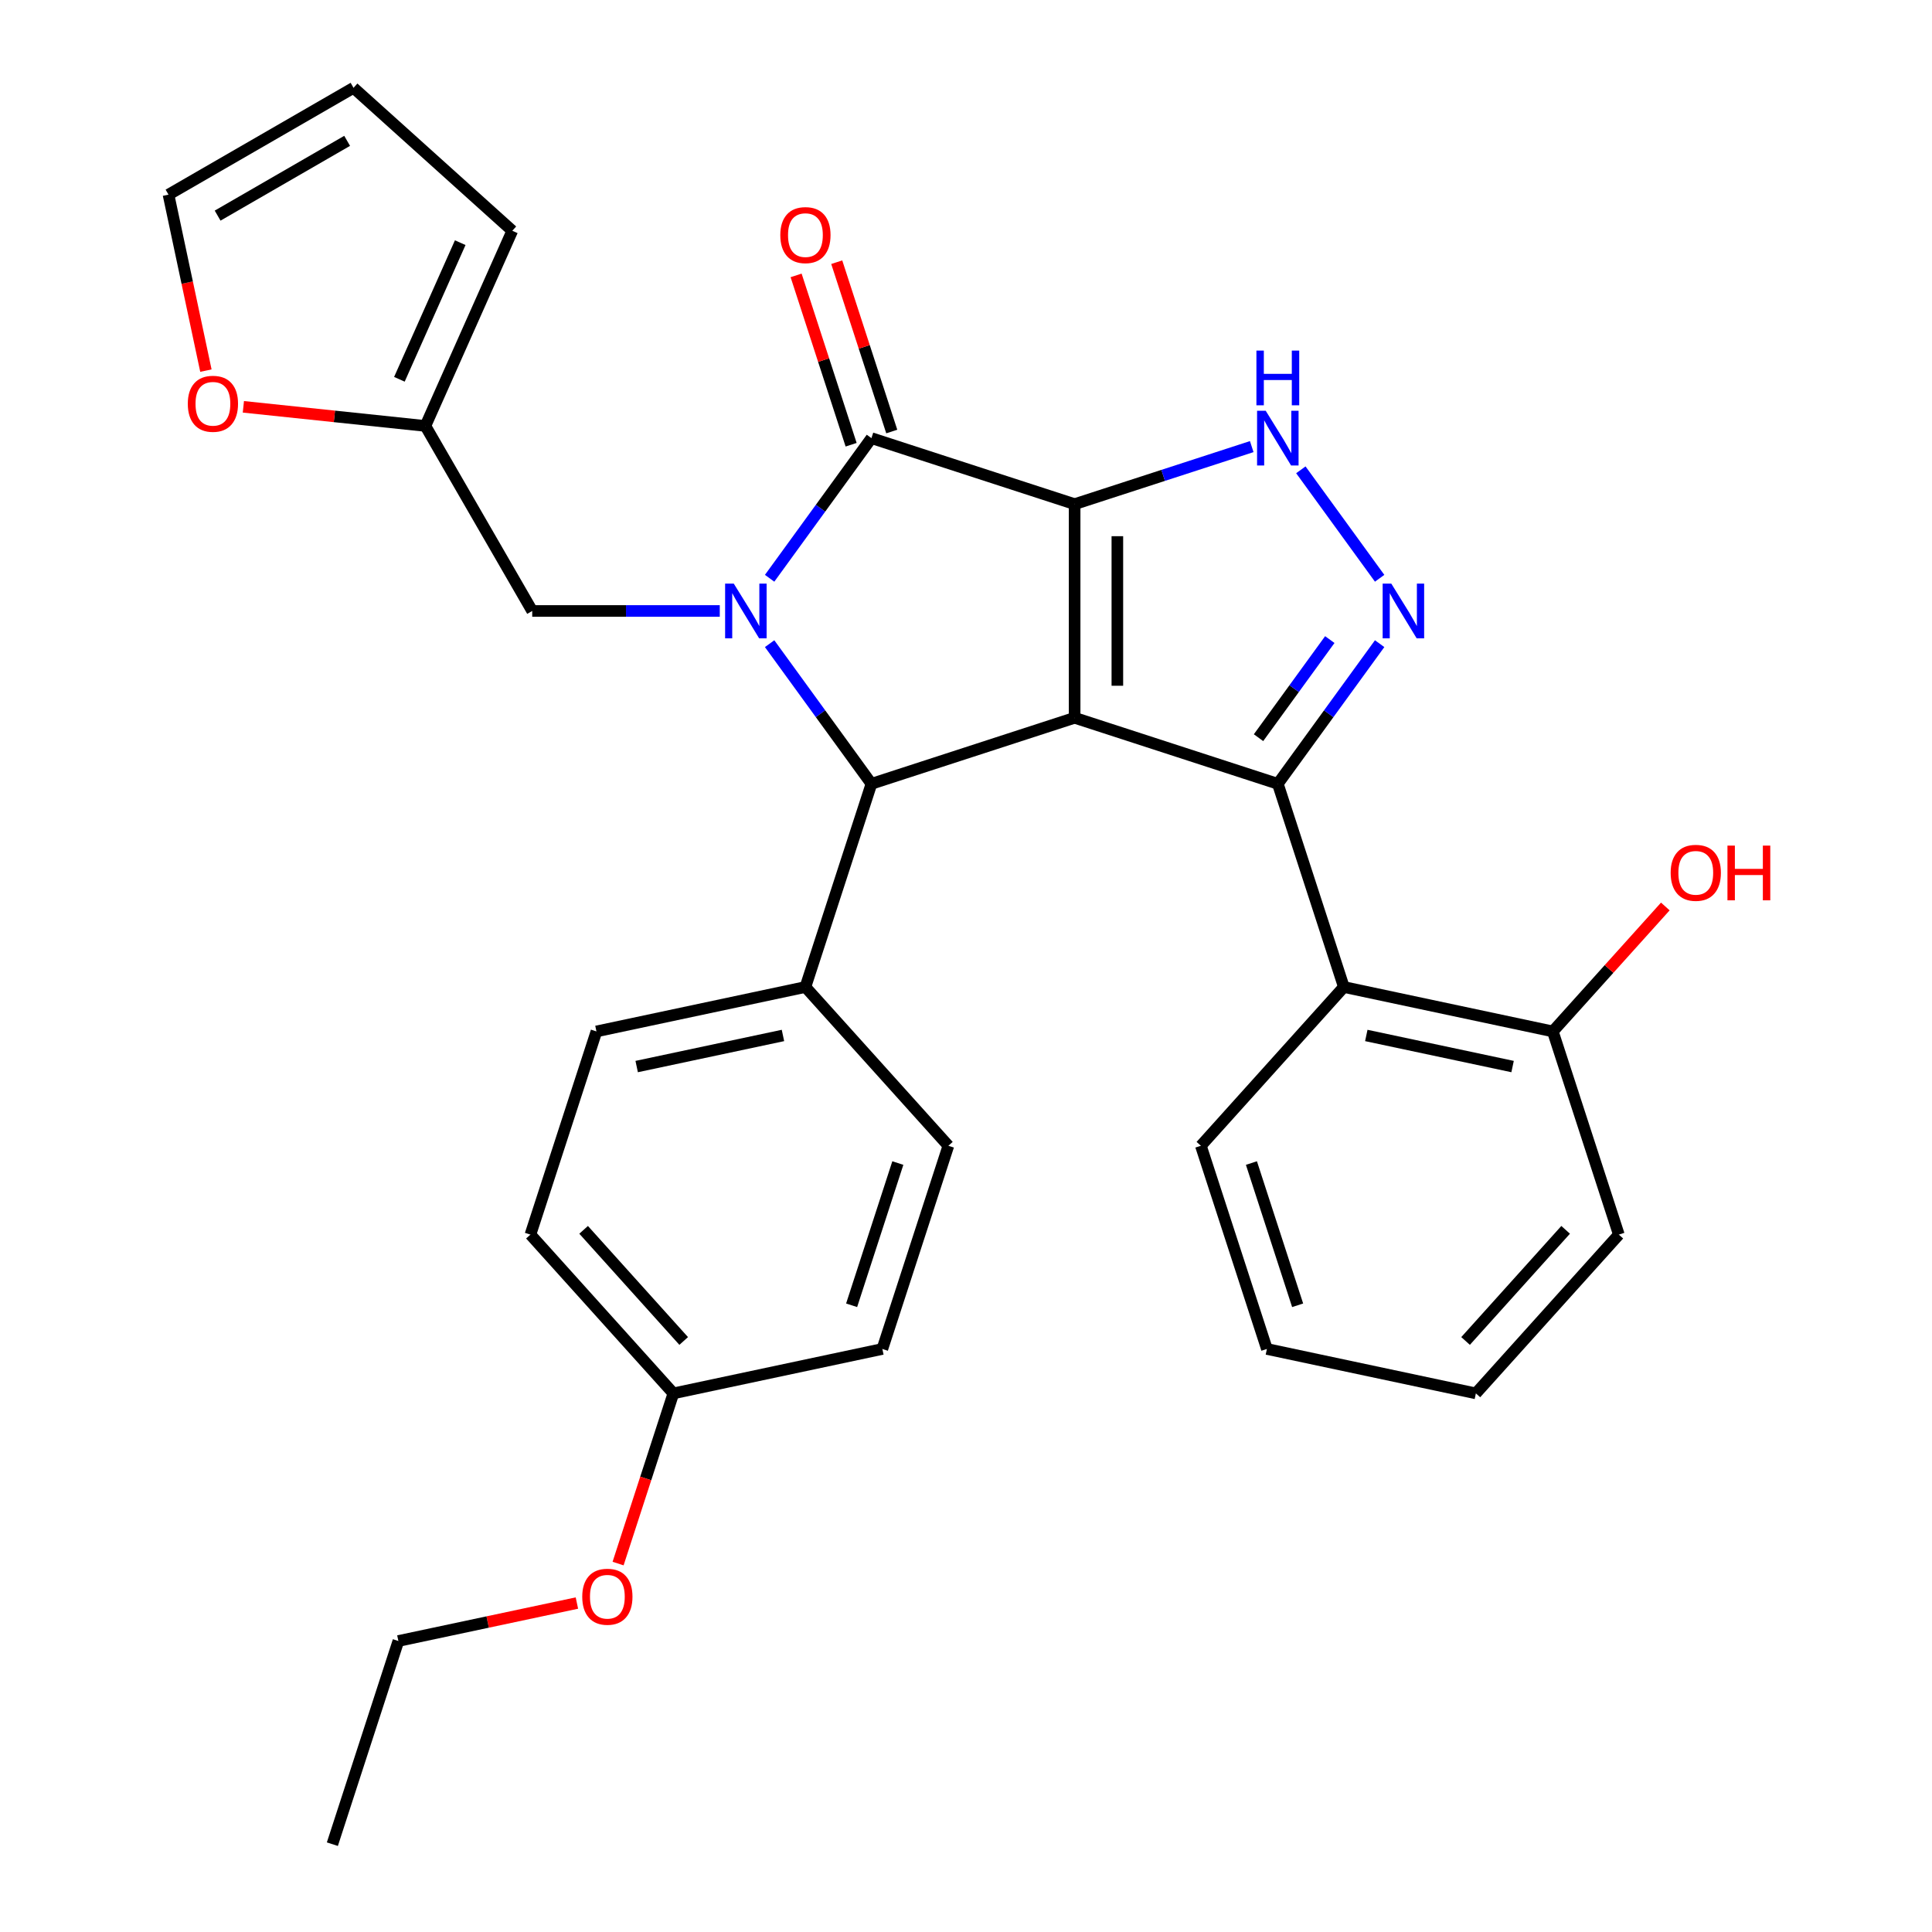 <?xml version='1.0' encoding='iso-8859-1'?>
<svg version='1.1' baseProfile='full'
              xmlns='http://www.w3.org/2000/svg'
                      xmlns:rdkit='http://www.rdkit.org/xml'
                      xmlns:xlink='http://www.w3.org/1999/xlink'
                  xml:space='preserve'
width='1000px' height='1000px' viewBox='0 0 1000 1000'>
<!-- END OF HEADER -->
<rect style='opacity:1.0;fill:#FFFFFF;stroke:none' width='1000' height='1000' x='0' y='0'> </rect>
<path class='bond-0' d='M 556.227,260.947 L 556.227,371.53' style='fill:none;fill-rule:evenodd;stroke:#000000;stroke-width:6px;stroke-linecap:butt;stroke-linejoin:miter;stroke-opacity:1' />
<path class='bond-0' d='M 578.344,277.535 L 578.344,354.943' style='fill:none;fill-rule:evenodd;stroke:#000000;stroke-width:6px;stroke-linecap:butt;stroke-linejoin:miter;stroke-opacity:1' />
<path class='bond-3' d='M 556.227,260.947 L 451.057,226.775' style='fill:none;fill-rule:evenodd;stroke:#000000;stroke-width:6px;stroke-linecap:butt;stroke-linejoin:miter;stroke-opacity:1' />
<path class='bond-6' d='M 556.227,260.947 L 602.06,246.055' style='fill:none;fill-rule:evenodd;stroke:#000000;stroke-width:6px;stroke-linecap:butt;stroke-linejoin:miter;stroke-opacity:1' />
<path class='bond-6' d='M 602.06,246.055 L 647.893,231.163' style='fill:none;fill-rule:evenodd;stroke:#0000FF;stroke-width:6px;stroke-linecap:butt;stroke-linejoin:miter;stroke-opacity:1' />
<path class='bond-2' d='M 556.227,371.53 L 661.398,405.702' style='fill:none;fill-rule:evenodd;stroke:#000000;stroke-width:6px;stroke-linecap:butt;stroke-linejoin:miter;stroke-opacity:1' />
<path class='bond-4' d='M 556.227,371.53 L 451.057,405.702' style='fill:none;fill-rule:evenodd;stroke:#000000;stroke-width:6px;stroke-linecap:butt;stroke-linejoin:miter;stroke-opacity:1' />
<path class='bond-1' d='M 398.354,299.314 L 424.706,263.045' style='fill:none;fill-rule:evenodd;stroke:#0000FF;stroke-width:6px;stroke-linecap:butt;stroke-linejoin:miter;stroke-opacity:1' />
<path class='bond-1' d='M 424.706,263.045 L 451.057,226.775' style='fill:none;fill-rule:evenodd;stroke:#000000;stroke-width:6px;stroke-linecap:butt;stroke-linejoin:miter;stroke-opacity:1' />
<path class='bond-8' d='M 372.553,316.239 L 324.014,316.239' style='fill:none;fill-rule:evenodd;stroke:#0000FF;stroke-width:6px;stroke-linecap:butt;stroke-linejoin:miter;stroke-opacity:1' />
<path class='bond-8' d='M 324.014,316.239 L 275.475,316.239' style='fill:none;fill-rule:evenodd;stroke:#000000;stroke-width:6px;stroke-linecap:butt;stroke-linejoin:miter;stroke-opacity:1' />
<path class='bond-31' d='M 398.354,333.163 L 424.706,369.433' style='fill:none;fill-rule:evenodd;stroke:#0000FF;stroke-width:6px;stroke-linecap:butt;stroke-linejoin:miter;stroke-opacity:1' />
<path class='bond-31' d='M 424.706,369.433 L 451.057,405.702' style='fill:none;fill-rule:evenodd;stroke:#000000;stroke-width:6px;stroke-linecap:butt;stroke-linejoin:miter;stroke-opacity:1' />
<path class='bond-7' d='M 661.398,405.702 L 695.57,510.872' style='fill:none;fill-rule:evenodd;stroke:#000000;stroke-width:6px;stroke-linecap:butt;stroke-linejoin:miter;stroke-opacity:1' />
<path class='bond-30' d='M 661.398,405.702 L 687.749,369.433' style='fill:none;fill-rule:evenodd;stroke:#000000;stroke-width:6px;stroke-linecap:butt;stroke-linejoin:miter;stroke-opacity:1' />
<path class='bond-30' d='M 687.749,369.433 L 714.1,333.163' style='fill:none;fill-rule:evenodd;stroke:#0000FF;stroke-width:6px;stroke-linecap:butt;stroke-linejoin:miter;stroke-opacity:1' />
<path class='bond-30' d='M 651.41,381.821 L 669.856,356.433' style='fill:none;fill-rule:evenodd;stroke:#000000;stroke-width:6px;stroke-linecap:butt;stroke-linejoin:miter;stroke-opacity:1' />
<path class='bond-30' d='M 669.856,356.433 L 688.302,331.044' style='fill:none;fill-rule:evenodd;stroke:#0000FF;stroke-width:6px;stroke-linecap:butt;stroke-linejoin:miter;stroke-opacity:1' />
<path class='bond-11' d='M 461.574,223.358 L 447.335,179.535' style='fill:none;fill-rule:evenodd;stroke:#000000;stroke-width:6px;stroke-linecap:butt;stroke-linejoin:miter;stroke-opacity:1' />
<path class='bond-11' d='M 447.335,179.535 L 433.096,135.712' style='fill:none;fill-rule:evenodd;stroke:#FF0000;stroke-width:6px;stroke-linecap:butt;stroke-linejoin:miter;stroke-opacity:1' />
<path class='bond-11' d='M 440.54,230.193 L 426.301,186.37' style='fill:none;fill-rule:evenodd;stroke:#000000;stroke-width:6px;stroke-linecap:butt;stroke-linejoin:miter;stroke-opacity:1' />
<path class='bond-11' d='M 426.301,186.37 L 412.062,142.547' style='fill:none;fill-rule:evenodd;stroke:#FF0000;stroke-width:6px;stroke-linecap:butt;stroke-linejoin:miter;stroke-opacity:1' />
<path class='bond-9' d='M 451.057,405.702 L 416.885,510.872' style='fill:none;fill-rule:evenodd;stroke:#000000;stroke-width:6px;stroke-linecap:butt;stroke-linejoin:miter;stroke-opacity:1' />
<path class='bond-5' d='M 714.1,299.314 L 673.314,243.177' style='fill:none;fill-rule:evenodd;stroke:#0000FF;stroke-width:6px;stroke-linecap:butt;stroke-linejoin:miter;stroke-opacity:1' />
<path class='bond-13' d='M 695.57,510.872 L 803.736,533.864' style='fill:none;fill-rule:evenodd;stroke:#000000;stroke-width:6px;stroke-linecap:butt;stroke-linejoin:miter;stroke-opacity:1' />
<path class='bond-13' d='M 707.196,535.954 L 782.913,552.048' style='fill:none;fill-rule:evenodd;stroke:#000000;stroke-width:6px;stroke-linecap:butt;stroke-linejoin:miter;stroke-opacity:1' />
<path class='bond-23' d='M 695.57,510.872 L 621.575,593.051' style='fill:none;fill-rule:evenodd;stroke:#000000;stroke-width:6px;stroke-linecap:butt;stroke-linejoin:miter;stroke-opacity:1' />
<path class='bond-10' d='M 275.475,316.239 L 220.184,220.471' style='fill:none;fill-rule:evenodd;stroke:#000000;stroke-width:6px;stroke-linecap:butt;stroke-linejoin:miter;stroke-opacity:1' />
<path class='bond-17' d='M 416.885,510.872 L 308.719,533.864' style='fill:none;fill-rule:evenodd;stroke:#000000;stroke-width:6px;stroke-linecap:butt;stroke-linejoin:miter;stroke-opacity:1' />
<path class='bond-17' d='M 405.258,535.954 L 329.542,552.048' style='fill:none;fill-rule:evenodd;stroke:#000000;stroke-width:6px;stroke-linecap:butt;stroke-linejoin:miter;stroke-opacity:1' />
<path class='bond-18' d='M 416.885,510.872 L 490.879,593.051' style='fill:none;fill-rule:evenodd;stroke:#000000;stroke-width:6px;stroke-linecap:butt;stroke-linejoin:miter;stroke-opacity:1' />
<path class='bond-12' d='M 220.184,220.471 L 173.078,215.52' style='fill:none;fill-rule:evenodd;stroke:#000000;stroke-width:6px;stroke-linecap:butt;stroke-linejoin:miter;stroke-opacity:1' />
<path class='bond-12' d='M 173.078,215.52 L 125.971,210.569' style='fill:none;fill-rule:evenodd;stroke:#FF0000;stroke-width:6px;stroke-linecap:butt;stroke-linejoin:miter;stroke-opacity:1' />
<path class='bond-14' d='M 220.184,220.471 L 265.162,119.449' style='fill:none;fill-rule:evenodd;stroke:#000000;stroke-width:6px;stroke-linecap:butt;stroke-linejoin:miter;stroke-opacity:1' />
<path class='bond-14' d='M 206.726,196.322 L 238.211,125.607' style='fill:none;fill-rule:evenodd;stroke:#000000;stroke-width:6px;stroke-linecap:butt;stroke-linejoin:miter;stroke-opacity:1' />
<path class='bond-15' d='M 106.575,191.828 L 96.895,146.287' style='fill:none;fill-rule:evenodd;stroke:#FF0000;stroke-width:6px;stroke-linecap:butt;stroke-linejoin:miter;stroke-opacity:1' />
<path class='bond-15' d='M 96.895,146.287 L 87.215,100.746' style='fill:none;fill-rule:evenodd;stroke:#000000;stroke-width:6px;stroke-linecap:butt;stroke-linejoin:miter;stroke-opacity:1' />
<path class='bond-22' d='M 803.736,533.864 L 832.851,501.528' style='fill:none;fill-rule:evenodd;stroke:#000000;stroke-width:6px;stroke-linecap:butt;stroke-linejoin:miter;stroke-opacity:1' />
<path class='bond-22' d='M 832.851,501.528 L 861.965,469.193' style='fill:none;fill-rule:evenodd;stroke:#FF0000;stroke-width:6px;stroke-linecap:butt;stroke-linejoin:miter;stroke-opacity:1' />
<path class='bond-25' d='M 803.736,533.864 L 837.908,639.034' style='fill:none;fill-rule:evenodd;stroke:#000000;stroke-width:6px;stroke-linecap:butt;stroke-linejoin:miter;stroke-opacity:1' />
<path class='bond-16' d='M 265.162,119.449 L 182.983,45.455' style='fill:none;fill-rule:evenodd;stroke:#000000;stroke-width:6px;stroke-linecap:butt;stroke-linejoin:miter;stroke-opacity:1' />
<path class='bond-33' d='M 87.215,100.746 L 182.983,45.455' style='fill:none;fill-rule:evenodd;stroke:#000000;stroke-width:6px;stroke-linecap:butt;stroke-linejoin:miter;stroke-opacity:1' />
<path class='bond-33' d='M 112.639,111.606 L 179.676,72.902' style='fill:none;fill-rule:evenodd;stroke:#000000;stroke-width:6px;stroke-linecap:butt;stroke-linejoin:miter;stroke-opacity:1' />
<path class='bond-21' d='M 308.719,533.864 L 274.547,639.034' style='fill:none;fill-rule:evenodd;stroke:#000000;stroke-width:6px;stroke-linecap:butt;stroke-linejoin:miter;stroke-opacity:1' />
<path class='bond-20' d='M 490.879,593.051 L 456.707,698.222' style='fill:none;fill-rule:evenodd;stroke:#000000;stroke-width:6px;stroke-linecap:butt;stroke-linejoin:miter;stroke-opacity:1' />
<path class='bond-20' d='M 464.719,601.992 L 440.799,675.612' style='fill:none;fill-rule:evenodd;stroke:#000000;stroke-width:6px;stroke-linecap:butt;stroke-linejoin:miter;stroke-opacity:1' />
<path class='bond-19' d='M 348.541,721.213 L 456.707,698.222' style='fill:none;fill-rule:evenodd;stroke:#000000;stroke-width:6px;stroke-linecap:butt;stroke-linejoin:miter;stroke-opacity:1' />
<path class='bond-24' d='M 348.541,721.213 L 334.231,765.256' style='fill:none;fill-rule:evenodd;stroke:#000000;stroke-width:6px;stroke-linecap:butt;stroke-linejoin:miter;stroke-opacity:1' />
<path class='bond-24' d='M 334.231,765.256 L 319.92,809.299' style='fill:none;fill-rule:evenodd;stroke:#FF0000;stroke-width:6px;stroke-linecap:butt;stroke-linejoin:miter;stroke-opacity:1' />
<path class='bond-32' d='M 348.541,721.213 L 274.547,639.034' style='fill:none;fill-rule:evenodd;stroke:#000000;stroke-width:6px;stroke-linecap:butt;stroke-linejoin:miter;stroke-opacity:1' />
<path class='bond-32' d='M 353.878,694.087 L 302.082,636.562' style='fill:none;fill-rule:evenodd;stroke:#000000;stroke-width:6px;stroke-linecap:butt;stroke-linejoin:miter;stroke-opacity:1' />
<path class='bond-27' d='M 621.575,593.051 L 655.747,698.222' style='fill:none;fill-rule:evenodd;stroke:#000000;stroke-width:6px;stroke-linecap:butt;stroke-linejoin:miter;stroke-opacity:1' />
<path class='bond-27' d='M 647.735,601.992 L 671.655,675.612' style='fill:none;fill-rule:evenodd;stroke:#000000;stroke-width:6px;stroke-linecap:butt;stroke-linejoin:miter;stroke-opacity:1' />
<path class='bond-26' d='M 298.604,829.734 L 252.404,839.555' style='fill:none;fill-rule:evenodd;stroke:#FF0000;stroke-width:6px;stroke-linecap:butt;stroke-linejoin:miter;stroke-opacity:1' />
<path class='bond-26' d='M 252.404,839.555 L 206.203,849.375' style='fill:none;fill-rule:evenodd;stroke:#000000;stroke-width:6px;stroke-linecap:butt;stroke-linejoin:miter;stroke-opacity:1' />
<path class='bond-34' d='M 837.908,639.034 L 763.913,721.213' style='fill:none;fill-rule:evenodd;stroke:#000000;stroke-width:6px;stroke-linecap:butt;stroke-linejoin:miter;stroke-opacity:1' />
<path class='bond-34' d='M 810.373,636.562 L 758.577,694.087' style='fill:none;fill-rule:evenodd;stroke:#000000;stroke-width:6px;stroke-linecap:butt;stroke-linejoin:miter;stroke-opacity:1' />
<path class='bond-28' d='M 206.203,849.375 L 172.031,954.545' style='fill:none;fill-rule:evenodd;stroke:#000000;stroke-width:6px;stroke-linecap:butt;stroke-linejoin:miter;stroke-opacity:1' />
<path class='bond-29' d='M 655.747,698.222 L 763.913,721.213' style='fill:none;fill-rule:evenodd;stroke:#000000;stroke-width:6px;stroke-linecap:butt;stroke-linejoin:miter;stroke-opacity:1' />
<path  class='atom-2' d='M 379.798 302.079
L 389.078 317.079
Q 389.998 318.559, 391.478 321.239
Q 392.958 323.919, 393.038 324.079
L 393.038 302.079
L 396.798 302.079
L 396.798 330.399
L 392.918 330.399
L 382.958 313.999
Q 381.798 312.079, 380.558 309.879
Q 379.358 307.679, 378.998 306.999
L 378.998 330.399
L 375.318 330.399
L 375.318 302.079
L 379.798 302.079
' fill='#0000FF'/>
<path  class='atom-6' d='M 720.136 302.079
L 729.416 317.079
Q 730.336 318.559, 731.816 321.239
Q 733.296 323.919, 733.376 324.079
L 733.376 302.079
L 737.136 302.079
L 737.136 330.399
L 733.256 330.399
L 723.296 313.999
Q 722.136 312.079, 720.896 309.879
Q 719.696 307.679, 719.336 306.999
L 719.336 330.399
L 715.656 330.399
L 715.656 302.079
L 720.136 302.079
' fill='#0000FF'/>
<path  class='atom-7' d='M 655.138 212.615
L 664.418 227.615
Q 665.338 229.095, 666.818 231.775
Q 668.298 234.455, 668.378 234.615
L 668.378 212.615
L 672.138 212.615
L 672.138 240.935
L 668.258 240.935
L 658.298 224.535
Q 657.138 222.615, 655.898 220.415
Q 654.698 218.215, 654.338 217.535
L 654.338 240.935
L 650.658 240.935
L 650.658 212.615
L 655.138 212.615
' fill='#0000FF'/>
<path  class='atom-7' d='M 650.318 181.463
L 654.158 181.463
L 654.158 193.503
L 668.638 193.503
L 668.638 181.463
L 672.478 181.463
L 672.478 209.783
L 668.638 209.783
L 668.638 196.703
L 654.158 196.703
L 654.158 209.783
L 650.318 209.783
L 650.318 181.463
' fill='#0000FF'/>
<path  class='atom-12' d='M 403.885 121.685
Q 403.885 114.885, 407.245 111.085
Q 410.605 107.285, 416.885 107.285
Q 423.165 107.285, 426.525 111.085
Q 429.885 114.885, 429.885 121.685
Q 429.885 128.565, 426.485 132.485
Q 423.085 136.365, 416.885 136.365
Q 410.645 136.365, 407.245 132.485
Q 403.885 128.605, 403.885 121.685
M 416.885 133.165
Q 421.205 133.165, 423.525 130.285
Q 425.885 127.365, 425.885 121.685
Q 425.885 116.125, 423.525 113.325
Q 421.205 110.485, 416.885 110.485
Q 412.565 110.485, 410.205 113.285
Q 407.885 116.085, 407.885 121.685
Q 407.885 127.405, 410.205 130.285
Q 412.565 133.165, 416.885 133.165
' fill='#FF0000'/>
<path  class='atom-13' d='M 97.207 208.992
Q 97.207 202.192, 100.567 198.392
Q 103.927 194.592, 110.207 194.592
Q 116.487 194.592, 119.847 198.392
Q 123.207 202.192, 123.207 208.992
Q 123.207 215.872, 119.807 219.792
Q 116.407 223.672, 110.207 223.672
Q 103.967 223.672, 100.567 219.792
Q 97.207 215.912, 97.207 208.992
M 110.207 220.472
Q 114.527 220.472, 116.847 217.592
Q 119.207 214.672, 119.207 208.992
Q 119.207 203.432, 116.847 200.632
Q 114.527 197.792, 110.207 197.792
Q 105.887 197.792, 103.527 200.592
Q 101.207 203.392, 101.207 208.992
Q 101.207 214.712, 103.527 217.592
Q 105.887 220.472, 110.207 220.472
' fill='#FF0000'/>
<path  class='atom-23' d='M 864.73 451.765
Q 864.73 444.965, 868.09 441.165
Q 871.45 437.365, 877.73 437.365
Q 884.01 437.365, 887.37 441.165
Q 890.73 444.965, 890.73 451.765
Q 890.73 458.645, 887.33 462.565
Q 883.93 466.445, 877.73 466.445
Q 871.49 466.445, 868.09 462.565
Q 864.73 458.685, 864.73 451.765
M 877.73 463.245
Q 882.05 463.245, 884.37 460.365
Q 886.73 457.445, 886.73 451.765
Q 886.73 446.205, 884.37 443.405
Q 882.05 440.565, 877.73 440.565
Q 873.41 440.565, 871.05 443.365
Q 868.73 446.165, 868.73 451.765
Q 868.73 457.485, 871.05 460.365
Q 873.41 463.245, 877.73 463.245
' fill='#FF0000'/>
<path  class='atom-23' d='M 894.13 437.685
L 897.97 437.685
L 897.97 449.725
L 912.45 449.725
L 912.45 437.685
L 916.29 437.685
L 916.29 466.005
L 912.45 466.005
L 912.45 452.925
L 897.97 452.925
L 897.97 466.005
L 894.13 466.005
L 894.13 437.685
' fill='#FF0000'/>
<path  class='atom-25' d='M 301.369 826.464
Q 301.369 819.664, 304.729 815.864
Q 308.089 812.064, 314.369 812.064
Q 320.649 812.064, 324.009 815.864
Q 327.369 819.664, 327.369 826.464
Q 327.369 833.344, 323.969 837.264
Q 320.569 841.144, 314.369 841.144
Q 308.129 841.144, 304.729 837.264
Q 301.369 833.384, 301.369 826.464
M 314.369 837.944
Q 318.689 837.944, 321.009 835.064
Q 323.369 832.144, 323.369 826.464
Q 323.369 820.904, 321.009 818.104
Q 318.689 815.264, 314.369 815.264
Q 310.049 815.264, 307.689 818.064
Q 305.369 820.864, 305.369 826.464
Q 305.369 832.184, 307.689 835.064
Q 310.049 837.944, 314.369 837.944
' fill='#FF0000'/>
</svg>
